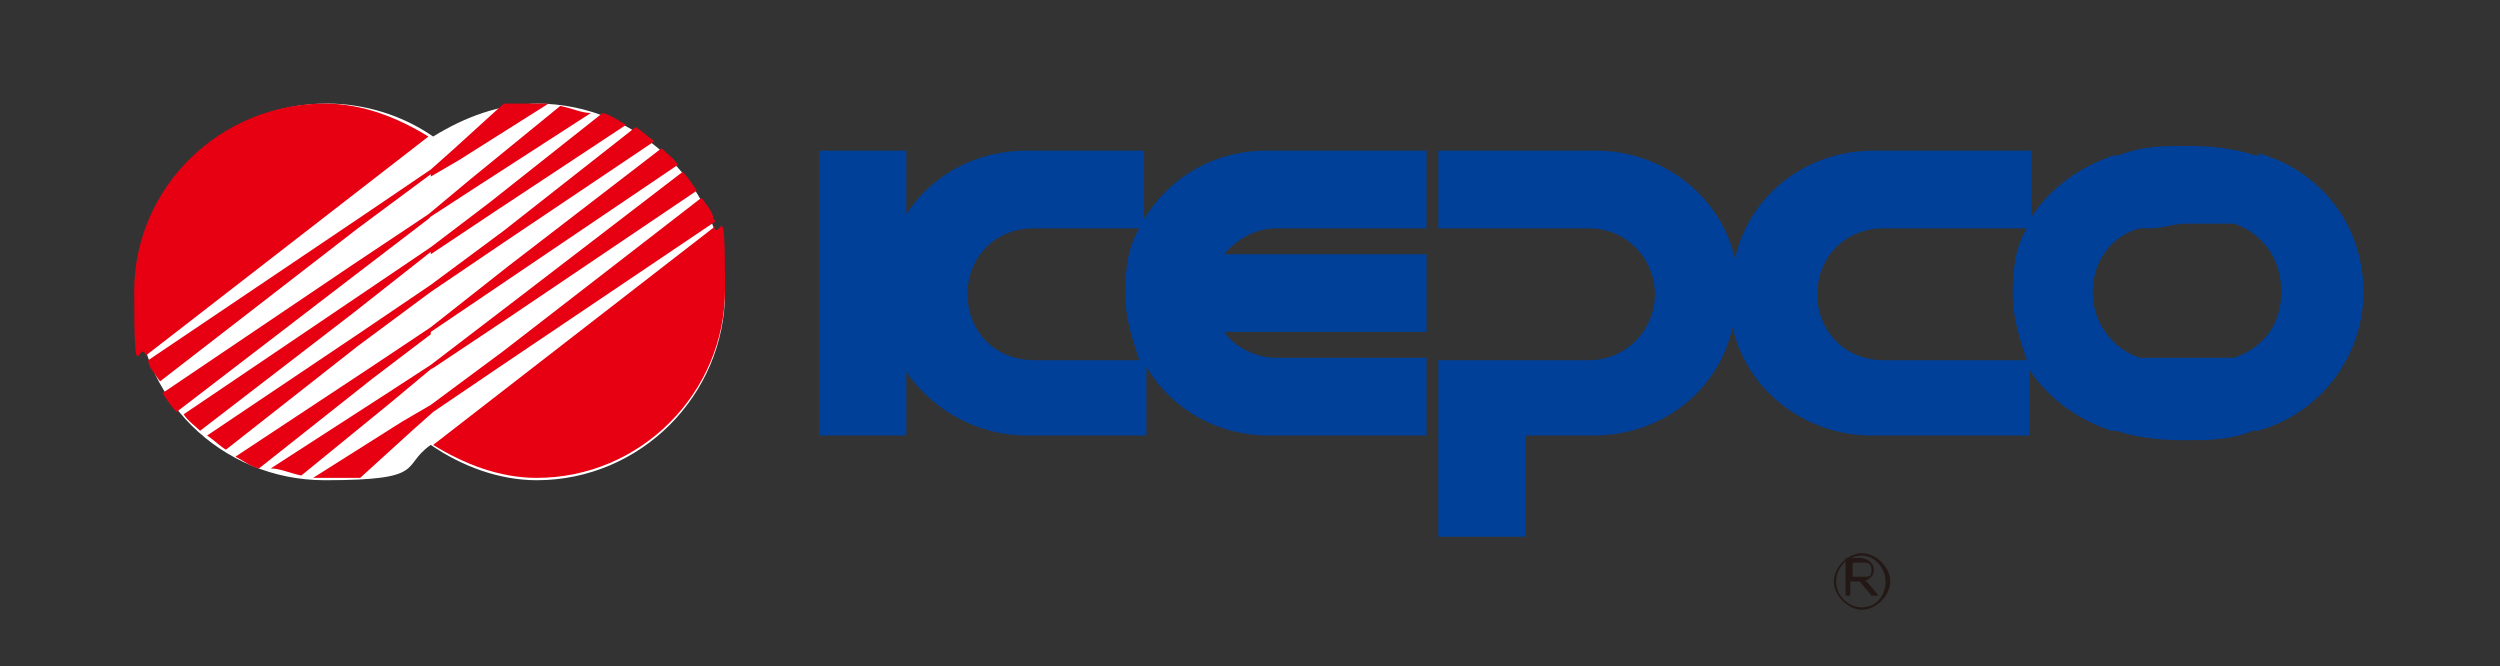 <?xml version="1.0" encoding="UTF-8"?>
<svg id="_레이어_1" xmlns="http://www.w3.org/2000/svg" version="1.1" viewBox="0 0 106.2 28.3">
  <rect x="0" y="0" width="106.2" height="28.3" fill="#333333" stroke="none"/>
  <!-- Generator: Adobe Illustrator 29.5.1, SVG Export Plug-In . SVG Version: 2.1.0 Build 141)  -->
  <defs>
    <style>
      .st0 {
        fill: #231815;
      }

      .st1 {
        fill: #e60012;
      }

      .st2 {
        fill: #fff;
      }

      .st3 {
        fill: #004098;
      }
    </style>
  </defs>
  <path class="st0" d="M78.7,24.5h.5c.2,0,.3,0,.3-.3s-.2-.3-.3-.3h-.5s0,.6,0,.6ZM79.3,24.7l.5.6h-.3l-.5-.6h-.4v.6h-.2v-1.6h.6c.3,0,.6.2.6.5s-.2.4-.4.5M79.1,23.6c-.6,0-1.1.5-1.1,1.1s.5,1.1,1.1,1.1,1-.5,1-1.1-.5-1.1-1-1.1M79.1,23.5c.6,0,1.2.6,1.2,1.2s-.6,1.2-1.2,1.2-1.2-.6-1.2-1.2.6-1.2,1.2-1.2"/>
  <g>
    <g>
      <path class="st3" d="M53.8,6.4c-2.2,0-4.1,1.1-5.2,2.9v-2.9h-5c-2.1,0-4,1-5.1,2.7v-2.7h-3.7v12.1h3.7v-2.7c1.1,1.6,3,2.7,5.1,2.7h5.1v-2.9c1.1,1.8,3,2.9,5.2,2.9h6.7v-3.3h-6.4c-.9,0-1.8-.5-2.2-1.1h8.6v-3.3h-8.6c.5-.6,1.3-1.1,2.2-1.1h6.4v-3.3h-6.8ZM43.9,15.3h0c-1.6,0-2.8-1.2-2.8-2.8s1.2-2.8,2.8-2.8h4.5c-.5.8-.6,1.8-.6,2.8s.3,1.9.6,2.8h-4.5Z"/>
      <path class="st3" d="M96,6.6h-.2c-.9-.3-1.9-.4-2.9-.4s-1.9,0-2.9.4h-.2c-1.5.5-2.7,1.4-3.5,2.6v-2.8h-6.7c-2.9,0-5.3,1.9-5.9,4.6-.6-2.7-3.1-4.6-5.9-4.6h-6.7v3.3h6.4c1.6,0,2.8,1.3,2.8,2.8s-1.2,2.8-2.8,2.8h-6.4v7.5h3.7v-4.3h2.9c2.9,0,5.3-1.9,5.9-4.6.6,2.7,3.1,4.6,5.9,4.6h6.7v-2.8c.8,1.2,2,2.1,3.5,2.6h.2c.9.3,1.9.4,2.9.4s1.9,0,2.9-.4h.2c2.6-.7,4.5-3.1,4.5-5.9h0c0-2.9-1.9-5.2-4.5-5.9h0ZM86,15.3h-6c-1.6,0-2.8-1.2-2.8-2.8s1.2-2.8,2.8-2.8h6.1c-.5.8-.6,1.8-.6,2.8h0c0,1,.3,1.9.6,2.8h0ZM96.9,12.5c0,1.3-.8,2.3-2,2.7h-.4c-.6,0-1,0-1.6,0s-1.1,0-1.6,0h-.4c-1.2-.4-2-1.5-2-2.8h0c0-1.3.8-2.4,2-2.7h.4c.6,0,1-.2,1.6-.2s1.1,0,1.6,0h.4c1.2.4,2,1.5,2,2.8h0Z"/>
    </g>
    <g>
      <path class="st2" d="M22.9,4.4c-1.7,0-3.2.6-4.5,1.4-1.3-.9-2.9-1.4-4.5-1.4-4.4,0-8.1,3.5-8.1,8s3.6,8,8,8,3.2-.6,4.5-1.5c1.3.9,2.9,1.5,4.5,1.5,4.4,0,8-3.6,8-8s-3.6-8-8-8h0Z"/>
      <g>
        <path class="st1" d="M30.4,9.6l-12,9.3c1.3.8,2.8,1.4,4.4,1.4,4.4,0,8-3.6,8-8s-.2-1.9-.5-2.7h0Z"/>
        <path class="st1" d="M18.3,7.5l1.2-.7,3.8-2.4h-.5c-.5,0-.9,0-1.4,0l-2.2,2-.9.8-2.8,1.9-9.2,6.2c0,.3.3.6.5.9l8.4-6.5s3.1-2.3,3.1-2.3Z"/>
        <path class="st1" d="M13.8,4.4c-4.4,0-8.1,3.5-8.1,8s.2,1.9.5,2.7l12-9.3c-1.3-.8-2.8-1.4-4.4-1.4Z"/>
        <path class="st1" d="M18.3,10.8l2.7-1.8,5.6-3.7c-.4-.2-.6-.4-1-.5l-4.8,3.8-2.5,1.9-3.4,2.3-7.1,4.8c.2.3.5.5.7.7l6.5-5,3.3-2.6h0Z"/>
        <path class="st1" d="M18.3,12.4l3.1-2.1,6.4-4.3c-.3-.2-.6-.5-.8-.6l-5.6,4.4-3.1,2.3-3.1,2.1-6.4,4.3c.3.2.6.5.8.6l5.6-4.4s3.1-2.3,3.1-2.3Z"/>
        <path class="st1" d="M18.3,14.1l3.4-2.3,7.1-4.8c-.2-.3-.5-.5-.7-.7l-6.5,5-3.3,2.6-2.7,1.8-5.6,3.7c.4.2.6.4,1,.5l4.8-3.8,2.5-1.9h0Z"/>
        <path class="st1" d="M18.3,9.2l2-1.3,4.8-3.1c-.4,0-.8-.2-1.3-.3l-3.8,3.1-1.8,1.5-3.3,2.2-8,5.4c.2.3.4.6.6.8l7.3-5.6s3.4-2.6,3.4-2.6Z"/>
        <path class="st1" d="M18.3,15.7l3.3-2.2,8-5.4c-.2-.3-.4-.6-.6-.8l-7.3,5.6-3.4,2.6-2,1.3-4.8,3.1c.4,0,.8.2,1.3.3l3.8-3.1s1.8-1.5,1.8-1.5Z"/>
        <path class="st1" d="M30.3,9.3c0-.3-.3-.6-.5-.9l-8.4,6.5-3.1,2.3-1.2.7-3.8,2.4h.5c.5,0,1,0,1.5,0l2.2-2,.9-.8,2.8-1.9,9.2-6.2h0Z"/>
      </g>
    </g>
  </g>
</svg>